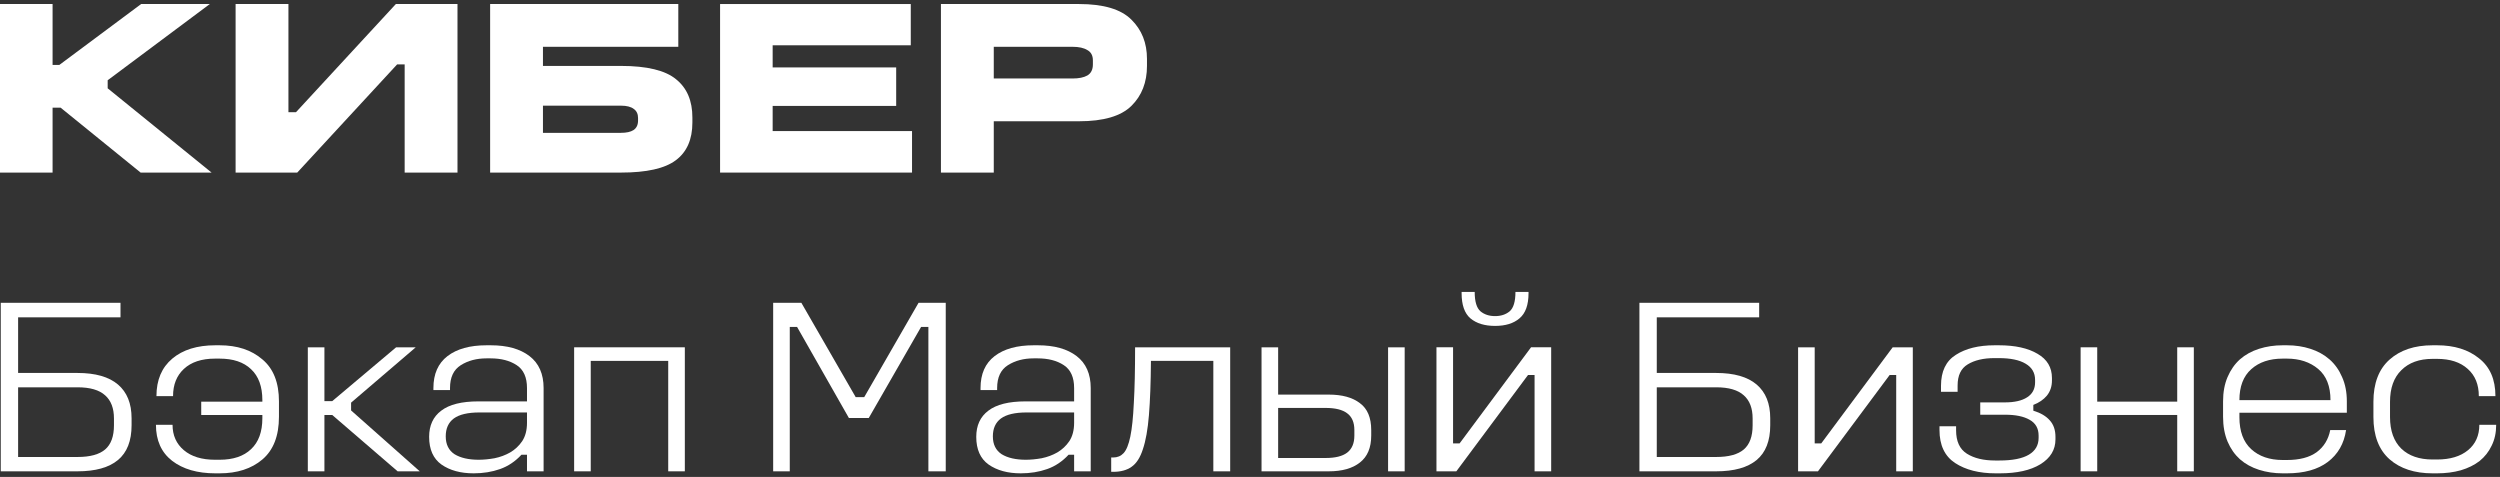 <svg width="477" height="91" viewBox="0 0 477 91" fill="none" xmlns="http://www.w3.org/2000/svg">
<rect x="0" y="0" width="477" height="91" fill="#333333" stroke="none"/>
<path d="M464.128 65.88H464.992C468.288 65.88 470.96 66.712 473.008 68.376C475.088 70.008 476.128 72.408 476.128 75.576H472.96C472.96 73.368 472.256 71.64 470.848 70.392C469.44 69.112 467.488 68.472 464.992 68.472H464.128C461.6 68.472 459.616 69.192 458.176 70.632C456.736 72.04 456.016 74.056 456.016 76.68V79.56C456.016 82.184 456.736 84.2 458.176 85.608C459.616 86.984 461.6 87.672 464.128 87.672H464.992C467.488 87.672 469.456 87.08 470.896 85.896C472.336 84.712 473.056 83.096 473.056 81.048H476.272C476.272 82.552 475.984 83.88 475.408 85.032C474.864 86.184 474.096 87.16 473.104 87.96C472.112 88.728 470.912 89.32 469.504 89.736C468.128 90.12 466.624 90.312 464.992 90.312H464.128C460.704 90.312 457.968 89.416 455.92 87.624C453.872 85.8 452.848 83.112 452.848 79.56V76.68C452.848 73.128 453.872 70.44 455.92 68.616C457.968 66.792 460.704 65.88 464.128 65.88Z" fill="white"/>
<path d="M435.536 65.88H436.352C437.952 65.88 439.44 66.104 440.816 66.552C442.224 67 443.44 67.672 444.464 68.568C445.488 69.464 446.288 70.584 446.864 71.928C447.472 73.272 447.776 74.824 447.776 76.584V78.744H427.28V79.608C427.28 82.296 428.032 84.328 429.536 85.704C431.04 87.08 433.04 87.768 435.536 87.768H436.352C438.752 87.768 440.64 87.272 442.016 86.28C443.392 85.256 444.256 83.848 444.608 82.056H447.632C447.248 84.648 446.08 86.68 444.128 88.152C442.208 89.592 439.616 90.312 436.352 90.312H435.536C433.936 90.312 432.432 90.088 431.024 89.64C429.616 89.192 428.4 88.52 427.376 87.624C426.384 86.728 425.6 85.608 425.024 84.264C424.448 82.888 424.16 81.304 424.16 79.512V76.584C424.16 74.824 424.448 73.272 425.024 71.928C425.6 70.584 426.384 69.464 427.376 68.568C428.4 67.672 429.616 67 431.024 66.552C432.432 66.104 433.936 65.88 435.536 65.88ZM435.536 68.424C433.04 68.424 431.04 69.096 429.536 70.44C428.032 71.784 427.28 73.752 427.28 76.344H444.656C444.656 73.688 443.872 71.704 442.304 70.392C440.736 69.08 438.752 68.424 436.352 68.424H435.536Z" fill="white"/>
<path d="M396.982 66.265H400.15V76.633H415.414V66.265H418.582V89.929H415.414V79.177H400.15V89.929H396.982V66.265Z" fill="white"/>
<path d="M380.567 65.88H381.383C384.487 65.88 386.951 66.424 388.775 67.512C390.599 68.568 391.511 70.104 391.511 72.12V72.6C391.511 73.72 391.191 74.68 390.551 75.48C389.911 76.248 389.047 76.84 387.959 77.256V78.36C389.335 78.776 390.375 79.384 391.079 80.184C391.815 80.984 392.183 82.04 392.183 83.352V83.832C392.183 85.816 391.223 87.4 389.303 88.584C387.415 89.736 384.839 90.312 381.575 90.312H380.759C377.623 90.312 375.047 89.656 373.031 88.344C371.047 87.032 370.055 84.936 370.055 82.056V81.336H373.223V82.104C373.223 84.216 373.911 85.704 375.287 86.568C376.663 87.432 378.455 87.864 380.663 87.864H381.479C383.975 87.864 385.847 87.496 387.095 86.76C388.343 86.024 388.967 84.952 388.967 83.544V83.112C388.967 81.736 388.391 80.728 387.239 80.088C386.119 79.448 384.567 79.128 382.583 79.128H377.831V76.776H382.535C384.359 76.776 385.767 76.456 386.759 75.816C387.783 75.176 388.295 74.216 388.295 72.936V72.504C388.295 71.128 387.687 70.088 386.471 69.384C385.287 68.68 383.591 68.328 381.383 68.328H380.519C378.439 68.328 376.743 68.728 375.431 69.528C374.151 70.296 373.511 71.64 373.511 73.56V74.76H370.343V73.608C370.343 70.856 371.287 68.888 373.175 67.704C375.063 66.488 377.527 65.88 380.567 65.88Z" fill="white"/>
<path d="M343.076 66.265H346.244V84.601H347.492L361.124 66.265H364.964V89.929H361.796V71.545H360.548L346.868 89.929H343.076V66.265Z" fill="white"/>
<path d="M312.801 57.769H335.649V60.553H316.113V71.161H327.441C330.865 71.161 333.441 71.897 335.169 73.369C336.897 74.841 337.761 76.985 337.761 79.801V81.145C337.761 84.121 336.897 86.329 335.169 87.769C333.441 89.209 330.865 89.929 327.441 89.929H312.801V57.769ZM316.113 73.897V87.193H327.441C329.841 87.193 331.601 86.713 332.721 85.753C333.841 84.793 334.401 83.257 334.401 81.145V79.849C334.401 77.897 333.841 76.425 332.721 75.433C331.601 74.409 329.841 73.897 327.441 73.897H316.113Z" fill="white"/>
<path d="M274.076 66.264H277.244V84.6H278.492L292.124 66.264H295.964V89.928H292.796V71.544H291.548L277.868 89.928H274.076V66.264ZM278.876 55.704H281.372C281.372 57.528 281.74 58.76 282.476 59.4C283.212 60.008 284.14 60.312 285.26 60.312C286.38 60.312 287.308 60.008 288.044 59.4C288.78 58.76 289.148 57.528 289.148 55.704H291.644V55.944C291.644 58.184 291.068 59.784 289.916 60.744C288.796 61.704 287.244 62.184 285.26 62.184C283.276 62.184 281.708 61.704 280.556 60.744C279.436 59.784 278.876 58.184 278.876 55.944V55.704Z" fill="white"/>
<path d="M240.701 66.265H243.869V75.289H253.517C256.077 75.289 258.061 75.833 259.469 76.921C260.909 77.977 261.629 79.689 261.629 82.057V83.113C261.629 85.417 260.909 87.129 259.469 88.249C258.061 89.369 256.077 89.929 253.517 89.929H240.701V66.265ZM243.869 77.833V87.385H252.941C254.765 87.385 256.125 87.049 257.021 86.377C257.949 85.673 258.413 84.585 258.413 83.113V82.057C258.413 80.585 257.949 79.513 257.021 78.841C256.125 78.169 254.765 77.833 252.941 77.833H243.869ZM264.845 66.265H268.013V89.929H264.845V66.265Z" fill="white"/>
<path d="M216.576 66.265H234.72V89.929H231.504V68.857H219.6C219.568 73.017 219.44 76.473 219.216 79.225C218.992 81.945 218.608 84.105 218.064 85.705C217.552 87.305 216.832 88.425 215.904 89.065C215.008 89.705 213.84 90.025 212.4 90.025H212.016V87.289H212.4C213.2 87.289 213.856 87.017 214.368 86.473C214.912 85.897 215.344 84.841 215.664 83.305C215.984 81.769 216.208 79.625 216.336 76.873C216.496 74.121 216.576 70.585 216.576 66.265Z" fill="white"/>
<path d="M197.214 65.88H198.03C201.166 65.88 203.63 66.568 205.422 67.944C207.214 69.32 208.11 71.352 208.11 74.04V89.928H204.942V86.76H203.886C202.702 88.04 201.342 88.952 199.806 89.496C198.27 90.04 196.59 90.312 194.766 90.312C192.27 90.312 190.222 89.752 188.622 88.632C187.054 87.512 186.27 85.752 186.27 83.352C186.27 81.176 187.038 79.512 188.574 78.36C190.11 77.176 192.478 76.584 195.678 76.584H204.942V74.04C204.942 71.992 204.286 70.536 202.974 69.672C201.662 68.808 199.998 68.376 197.982 68.376H197.214C195.326 68.376 193.694 68.808 192.318 69.672C190.942 70.536 190.254 71.992 190.254 74.04V74.424H187.086V74.04C187.086 71.352 187.982 69.32 189.774 67.944C191.566 66.568 194.046 65.88 197.214 65.88ZM195.87 78.696C193.662 78.696 192.03 79.08 190.974 79.848C189.95 80.616 189.438 81.752 189.438 83.256C189.438 84.792 189.998 85.928 191.118 86.664C192.27 87.368 193.806 87.72 195.726 87.72C196.654 87.72 197.662 87.624 198.75 87.432C199.838 87.208 200.83 86.84 201.726 86.328C202.654 85.784 203.422 85.064 204.03 84.168C204.638 83.24 204.942 82.072 204.942 80.664V78.696H195.87Z" fill="white"/>
<path d="M147.52 57.769H152.896L163.264 75.769H164.896L175.264 57.769H180.448V89.929H177.136V62.377H175.744L165.76 79.753H161.968L152.08 62.377H150.688V89.929H147.52V57.769Z" fill="white"/>
<path d="M109.545 66.265H130.665V89.929H127.497V68.857H112.713V89.929H109.545V66.265Z" fill="white"/>
<path d="M92.823 65.88H93.639C96.775 65.88 99.239 66.568 101.031 67.944C102.823 69.32 103.719 71.352 103.719 74.04V89.928H100.551V86.76H99.495C98.311 88.04 96.951 88.952 95.415 89.496C93.879 90.04 92.199 90.312 90.375 90.312C87.879 90.312 85.831 89.752 84.231 88.632C82.663 87.512 81.879 85.752 81.879 83.352C81.879 81.176 82.647 79.512 84.183 78.36C85.719 77.176 88.087 76.584 91.287 76.584H100.551V74.04C100.551 71.992 99.895 70.536 98.583 69.672C97.271 68.808 95.607 68.376 93.591 68.376H92.823C90.935 68.376 89.303 68.808 87.927 69.672C86.551 70.536 85.863 71.992 85.863 74.04V74.424H82.695V74.04C82.695 71.352 83.591 69.32 85.383 67.944C87.175 66.568 89.655 65.88 92.823 65.88ZM91.479 78.696C89.271 78.696 87.639 79.08 86.583 79.848C85.559 80.616 85.047 81.752 85.047 83.256C85.047 84.792 85.607 85.928 86.727 86.664C87.879 87.368 89.415 87.72 91.335 87.72C92.263 87.72 93.271 87.624 94.359 87.432C95.447 87.208 96.439 86.84 97.335 86.328C98.263 85.784 99.031 85.064 99.639 84.168C100.247 83.24 100.551 82.072 100.551 80.664V78.696H91.479Z" fill="white"/>
<path d="M58.732 66.265H61.9V76.537H63.388L75.58 66.265H79.324L66.988 76.825V78.313L80.092 89.929H75.868L63.388 79.177H61.9V89.929H58.732V66.265Z" fill="white"/>
<path d="M41.082 65.88H41.898C45.258 65.88 47.978 66.776 50.058 68.568C52.17 70.328 53.226 73 53.226 76.584V79.512C53.226 83.16 52.17 85.88 50.058 87.672C47.978 89.432 45.258 90.312 41.898 90.312H41.082C37.658 90.312 34.906 89.512 32.826 87.912C30.778 86.312 29.754 84.024 29.754 81.048H32.922C32.922 83.064 33.642 84.68 35.082 85.896C36.522 87.112 38.506 87.72 41.034 87.72H41.898C44.49 87.72 46.49 87.048 47.898 85.704C49.338 84.36 50.058 82.392 50.058 79.8V79.176H38.394V76.632H50.058V76.344C50.058 73.752 49.338 71.784 47.898 70.44C46.49 69.096 44.49 68.424 41.898 68.424H41.034C38.474 68.424 36.49 69.08 35.082 70.392C33.706 71.672 33.018 73.4 33.018 75.576H29.85C29.85 72.504 30.858 70.12 32.874 68.424C34.89 66.728 37.626 65.88 41.082 65.88Z" fill="white"/>
<path d="M0.145 57.769H22.992V60.553H3.457V71.161H14.784C18.209 71.161 20.785 71.897 22.512 73.369C24.241 74.841 25.105 76.985 25.105 79.801V81.145C25.105 84.121 24.241 86.329 22.512 87.769C20.785 89.209 18.209 89.929 14.784 89.929H0.145V57.769ZM3.457 73.897V87.193H14.784C17.184 87.193 18.945 86.713 20.064 85.753C21.184 84.793 21.744 83.257 21.744 81.145V79.849C21.744 77.897 21.184 76.425 20.064 75.433C18.945 74.409 17.184 73.897 14.784 73.897H3.457Z" fill="white"/>
<path d="M179.531 0.769H205.883C210.555 0.769 213.883 1.761 215.867 3.745C217.851 5.697 218.843 8.193 218.843 11.233V12.577C218.843 15.713 217.851 18.257 215.867 20.209C213.883 22.161 210.555 23.137 205.883 23.137H189.611V32.929H179.531V0.769ZM189.611 8.929V14.977H204.635C205.851 14.977 206.795 14.785 207.467 14.401C208.171 13.985 208.523 13.281 208.523 12.289V11.521C208.523 10.593 208.171 9.937 207.467 9.553C206.795 9.137 205.851 8.929 204.635 8.929H189.611Z" fill="white"/>
<path d="M137.391 0.769H173.775V8.641H147.423V12.865H170.991V20.209H147.423V25.009H174.015V32.929H137.391V0.769Z" fill="white"/>
<path d="M93.516 0.769H129.42V8.929H103.596V12.577H118.476C123.436 12.577 126.94 13.425 128.988 15.121C131.068 16.785 132.108 19.217 132.108 22.417V23.377C132.108 26.609 131.052 29.009 128.94 30.577C126.86 32.145 123.372 32.929 118.476 32.929H93.516V0.769ZM103.596 20.161V25.345H118.476C119.532 25.345 120.332 25.169 120.876 24.817C121.452 24.433 121.74 23.825 121.74 22.993V22.513C121.74 21.745 121.468 21.169 120.924 20.785C120.38 20.369 119.564 20.161 118.476 20.161H103.596Z" fill="white"/>
<path d="M44.953 0.769H55.033V21.409H56.473L75.529 0.769H87.289V32.929H77.209V12.289H75.769L56.713 32.929H44.953V0.769Z" fill="white"/>
<path d="M0 0.769H10.032V12.385H11.328L26.928 0.769H40.032L20.544 15.313V16.849L40.368 32.929H26.832L11.568 20.545H10.032V32.929H0V0.769Z" fill="white"/>
</svg>
